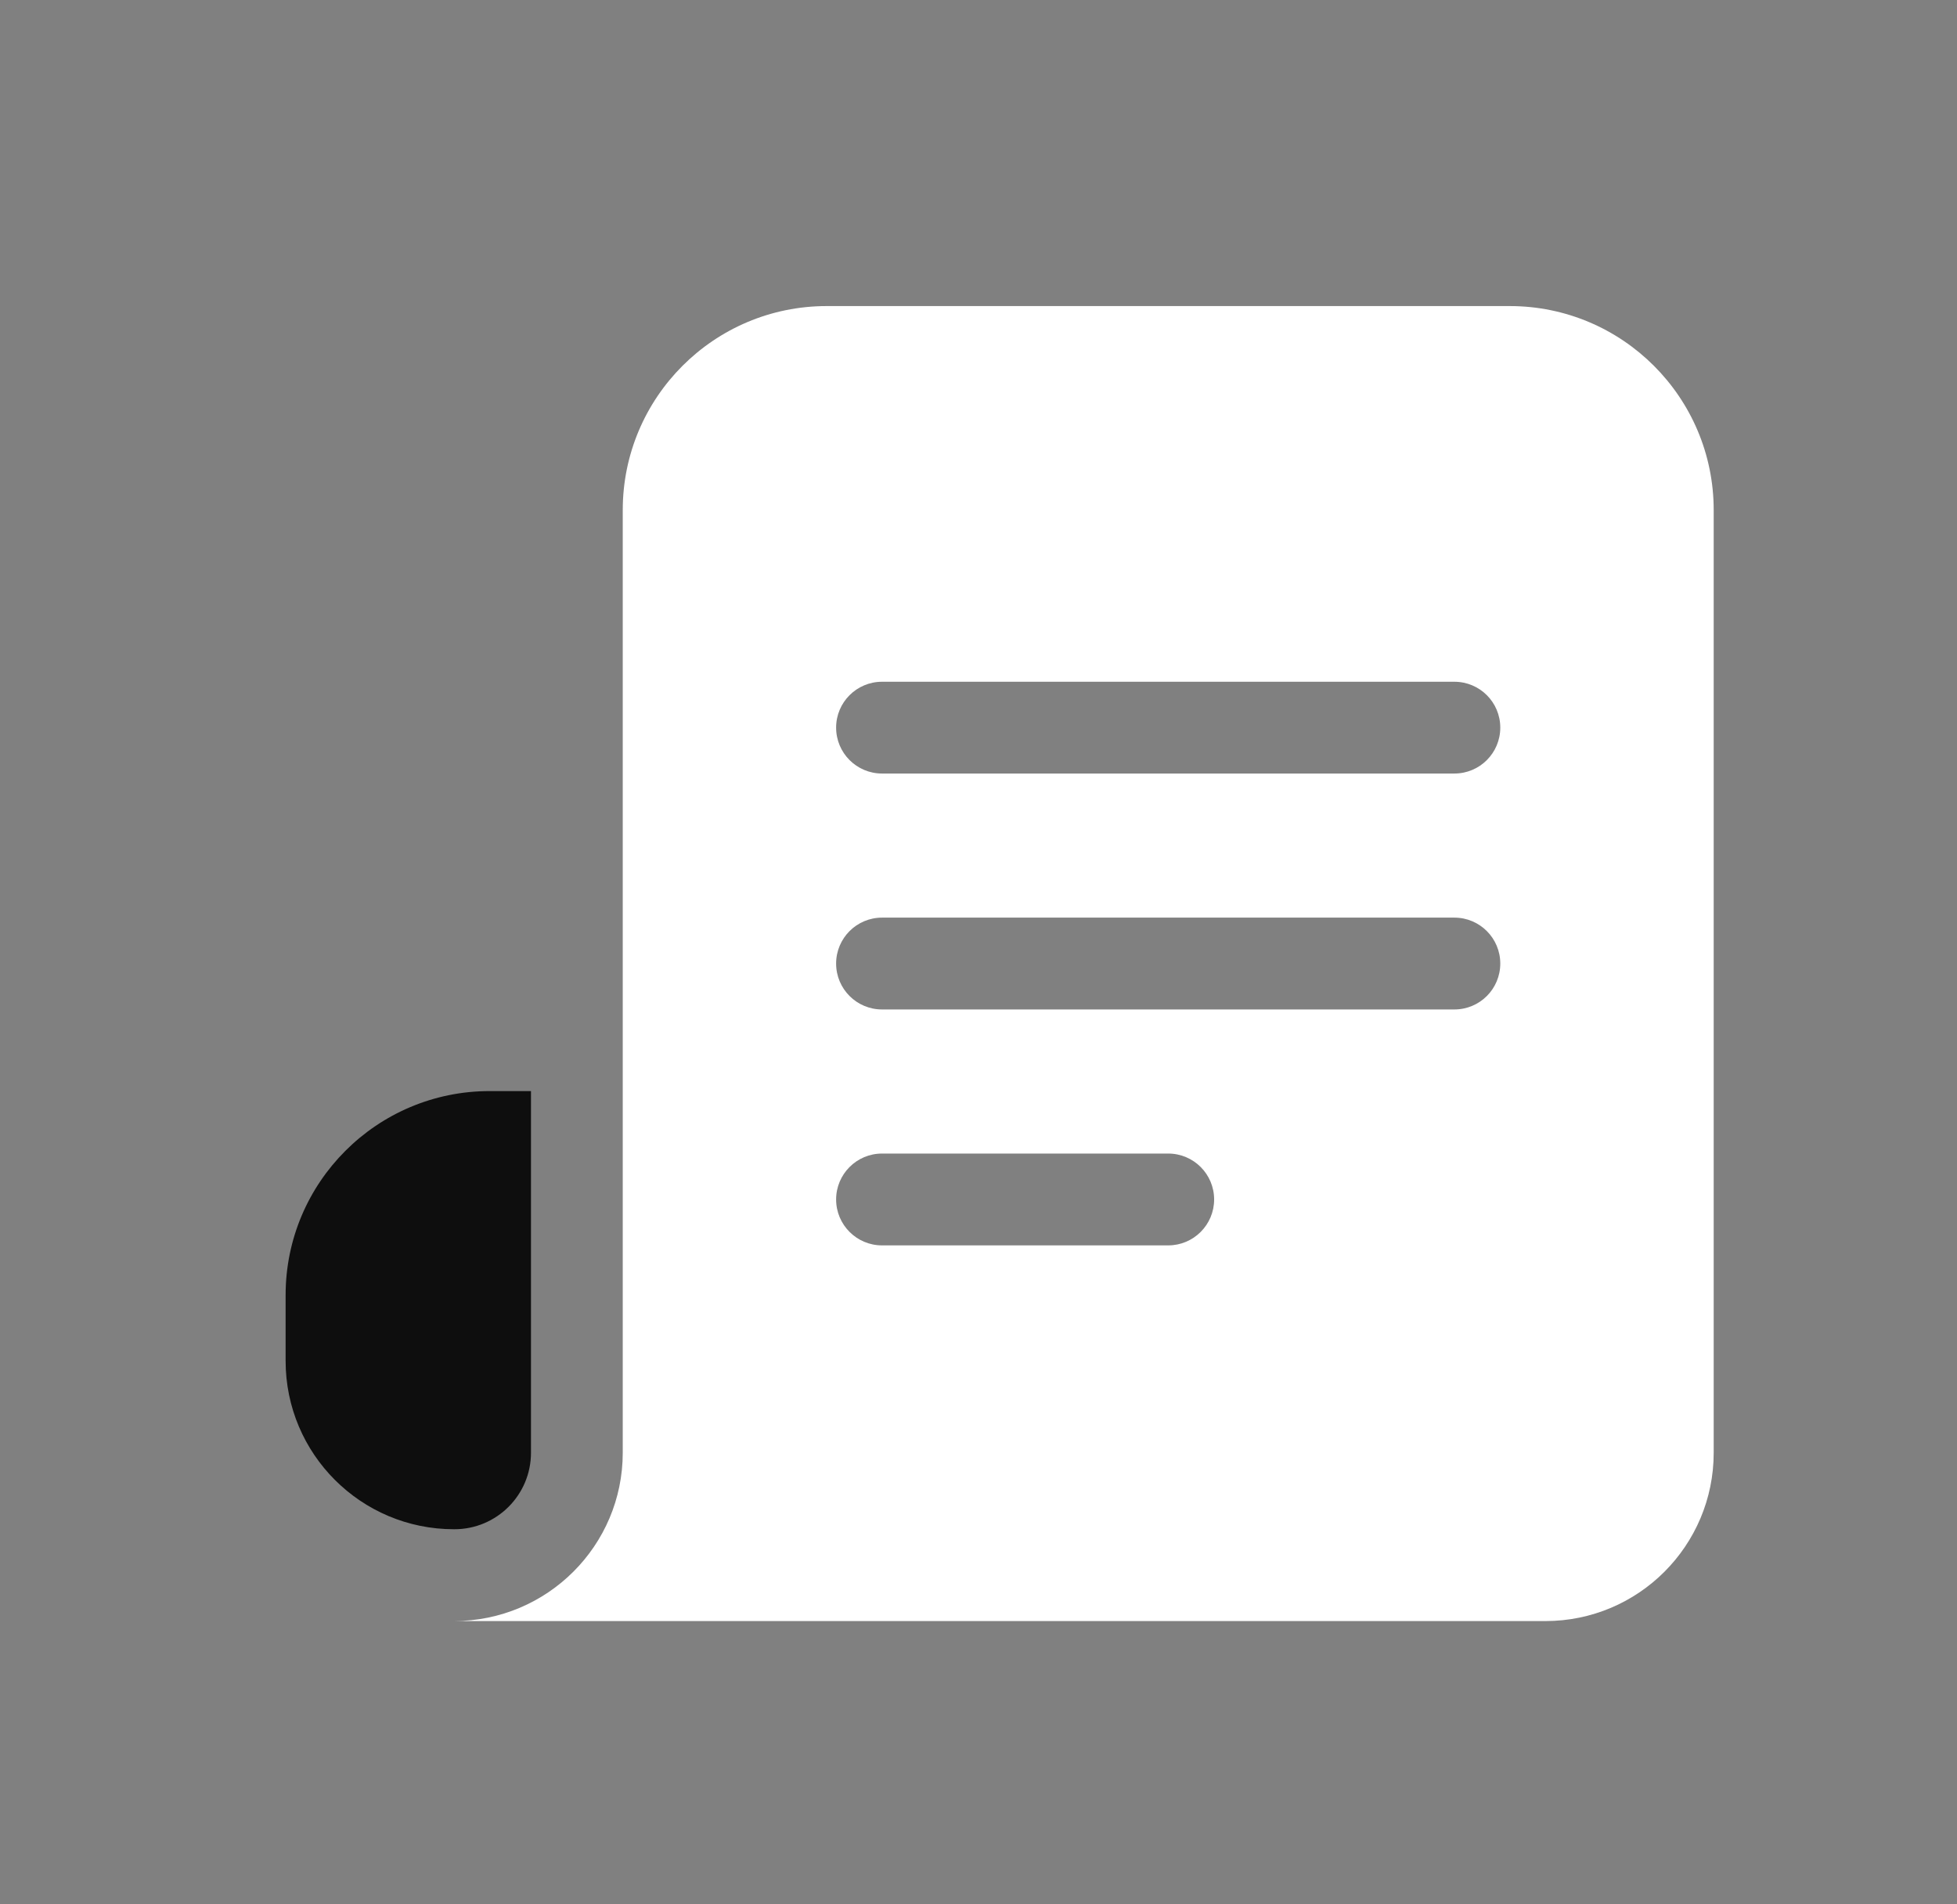 <?xml version="1.0" encoding="UTF-8"?> <svg xmlns="http://www.w3.org/2000/svg" width="37" height="36" viewBox="0 0 37 36" fill="none"><rect x="0" y="0" width="37" height="36" fill="#808080" stroke="none"/><path d="M28.543 5.786H15.631C13.501 5.786 11.774 7.513 11.774 9.643V27.463C11.774 29.218 10.347 30.645 8.582 30.645H29.218C30.976 30.645 32.4 29.221 32.4 27.463V9.643C32.4 7.513 30.673 5.786 28.543 5.786ZM22.087 23.543H16.676C16.197 23.543 15.808 23.154 15.808 22.675C15.808 22.196 16.197 21.807 16.676 21.807H22.087C22.566 21.807 22.955 22.196 22.955 22.675C22.955 23.154 22.566 23.543 22.087 23.543ZM27.497 19.083H16.676C16.197 19.083 15.808 18.695 15.808 18.215C15.808 17.736 16.197 17.347 16.676 17.347H27.497C27.977 17.347 28.365 17.736 28.365 18.215C28.365 18.695 27.977 19.083 27.497 19.083ZM27.497 14.623H16.676C16.197 14.623 15.808 14.235 15.808 13.755C15.808 13.276 16.197 12.888 16.676 12.888H27.497C27.977 12.888 28.365 13.276 28.365 13.755C28.365 14.235 27.977 14.623 27.497 14.623Z" fill="white"></path><path d="M10.039 20.626V27.463C10.039 28.261 9.391 28.909 8.592 28.909H8.583C6.825 28.909 5.4 27.485 5.4 25.727V24.483C5.4 22.353 7.127 20.626 9.258 20.626H10.039Z" fill="#0E0E0E"></path></svg> 